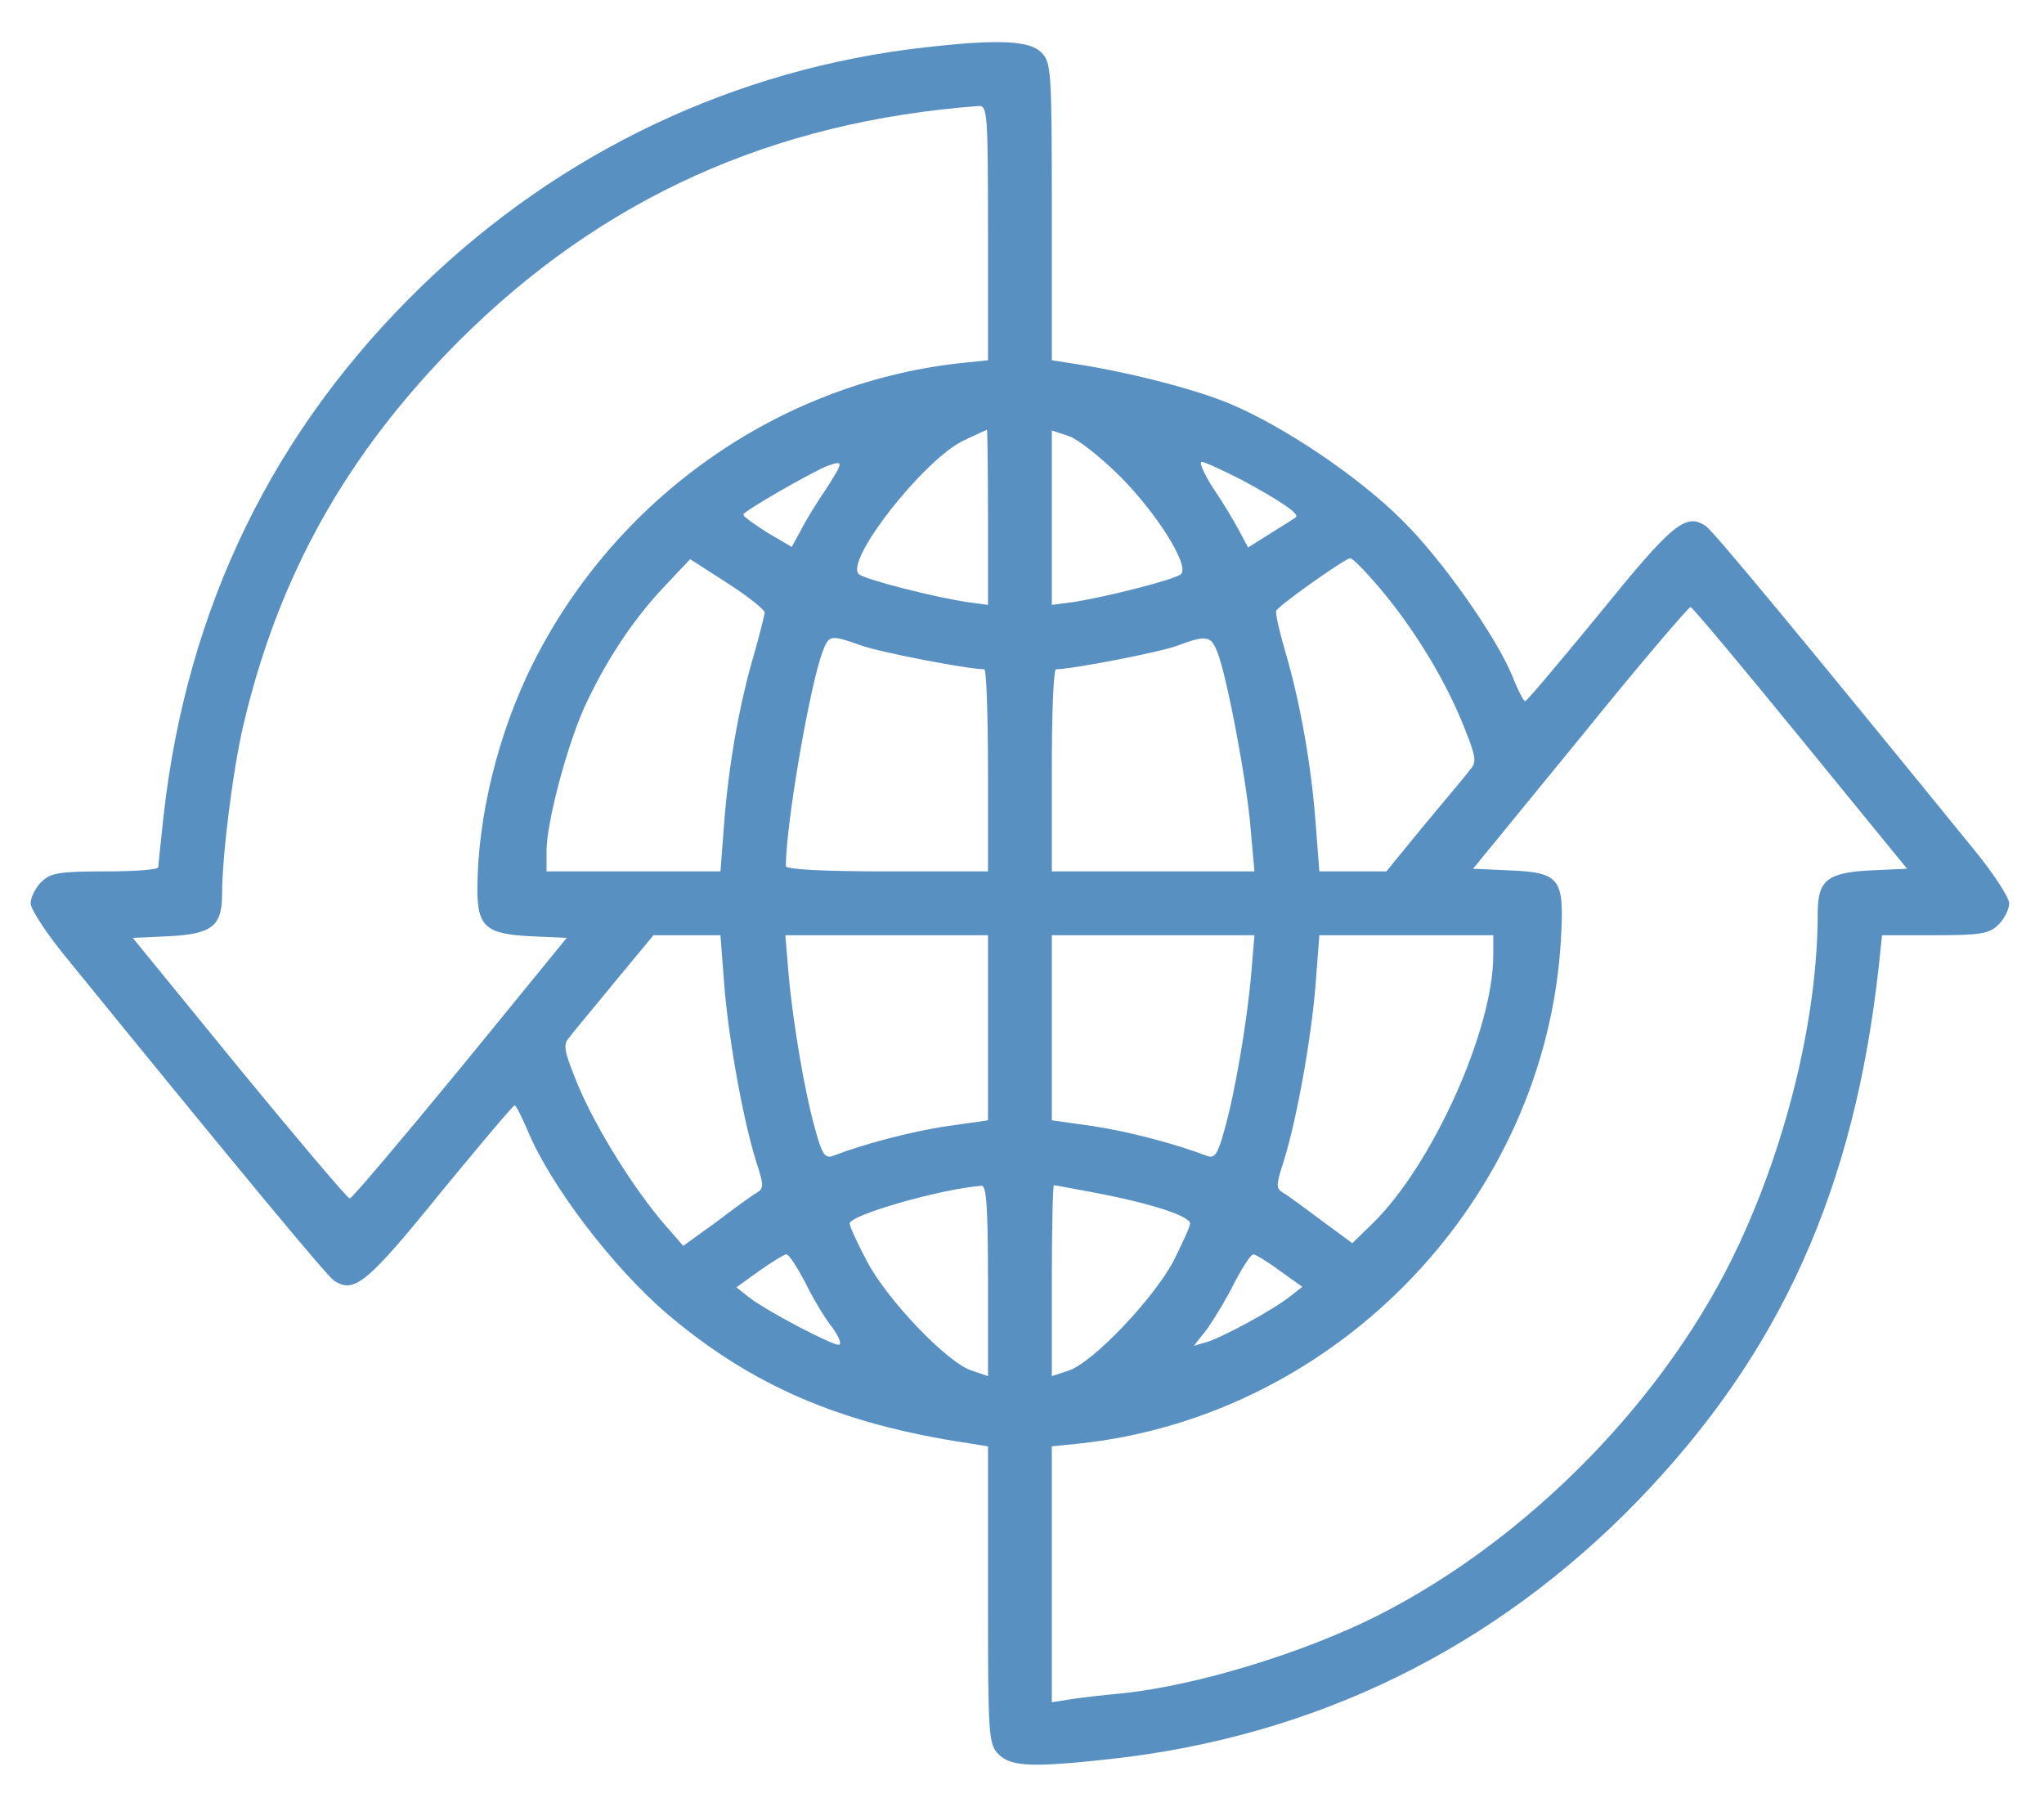 <?xml version="1.0" encoding="UTF-8"?> <svg xmlns="http://www.w3.org/2000/svg" width="534" height="472" viewBox="0 0 534 472" fill="none"> <path d="M241.44 12.404C192.112 17.962 146.396 39.639 110.269 74.655C71.362 112.311 48.852 158.721 42.738 213.051C42.043 219.86 41.349 225.974 41.349 226.53C41.349 227.224 35.096 227.641 27.453 227.641C15.364 227.641 13.141 228.058 10.779 230.42C9.251 231.949 8 234.45 8 235.978C8 237.507 12.169 243.899 17.31 250.151C61.497 304.482 84.98 332.828 87.203 334.496C92.483 338.108 95.957 335.19 114.993 311.707C125.276 299.202 134.03 288.78 134.447 288.78C134.863 288.78 136.253 291.698 137.781 295.172C143.617 309.484 160.153 331.161 174.326 343.25C196.419 362.008 219.624 372.013 252.973 377.015L258.114 377.849V416.616C258.114 453.717 258.253 455.662 260.893 458.302C264.089 461.498 269.647 461.776 289.795 459.553C343.431 453.717 390.258 430.789 427.775 392.161C465.153 353.532 484.467 310.735 490.859 252.236L491.693 244.316H505.588C517.538 244.316 519.761 243.899 522.123 241.536C523.652 240.008 524.902 237.507 524.902 235.978C524.902 234.45 520.734 228.058 515.593 221.805C471.406 167.475 447.923 139.129 445.7 137.461C440.419 133.848 436.946 136.766 417.909 160.249C407.627 172.755 398.873 183.177 398.456 183.177C398.039 183.177 396.511 180.259 395.121 176.646C390.813 166.224 376.779 146.215 366.358 135.933C354.964 124.539 335.372 111.338 321.059 105.363C311.611 101.473 294.103 97.026 280.069 94.942L274.788 94.108V55.34C274.788 18.24 274.649 16.295 272.009 13.655C268.952 10.598 260.754 10.181 241.44 12.404ZM258.114 60.76V94.108L250.194 94.942C203.089 100.361 160.986 130.097 139.31 173.172C130.139 191.375 124.72 213.607 124.72 232.366C124.72 242.092 126.943 244.038 138.893 244.593L148.064 245.01L120.273 279.054C104.85 297.812 91.927 313.097 91.371 313.097C90.816 313.097 77.893 297.812 62.469 279.054L34.679 245.01L43.85 244.593C55.383 244.038 58.023 241.953 58.023 233.616C58.023 223.612 60.802 201.24 63.581 189.429C72.752 150.384 90.538 118.564 119.718 89.245C157.096 51.867 201.699 31.718 255.752 27.689C257.975 27.55 258.114 30.051 258.114 60.76ZM258.114 135.099V158.026L252.973 157.331C244.358 156.081 225.738 151.356 224.349 149.967C220.736 146.354 241.023 120.509 251.444 115.229C254.779 113.7 257.558 112.311 257.836 112.311C257.975 112.311 258.114 122.593 258.114 135.099ZM292.852 124.678C302.44 134.404 310.777 147.744 308.554 149.967C307.164 151.356 288.545 156.081 280.069 157.331L274.788 158.026V135.238V112.45L279.374 113.978C281.736 114.812 287.85 119.675 292.852 124.678ZM216.012 127.457C213.51 131.069 210.453 136.072 209.203 138.573L206.841 142.88L200.449 139.129C196.975 136.905 194.196 134.96 194.196 134.404C194.196 133.571 212.816 122.871 216.428 121.621C220.458 120.231 220.319 120.648 216.012 127.457ZM324.672 125.511C334.677 130.93 339.54 134.265 338.567 135.099C338.29 135.377 335.372 137.183 332.037 139.268L326.062 143.019L323.7 138.573C322.449 136.211 319.392 131.069 316.891 127.457C314.529 123.705 313.139 120.648 313.973 120.648C314.668 120.648 319.531 122.871 324.672 125.511ZM199.754 159.971C199.754 160.666 198.504 165.53 197.114 170.532C193.223 183.454 190.305 200.129 189.194 214.997L188.221 227.641H165.572H142.784V222.361C142.784 214.997 147.925 195.543 152.51 185.122C157.929 173.172 165.294 161.917 173.492 153.302L180.301 146.076L190.027 152.329C195.447 155.803 199.754 159.277 199.754 159.971ZM359.827 152.885C368.859 163.445 376.779 176.229 381.782 188.179C385.533 197.35 385.95 199.017 384.144 200.962C383.171 202.352 377.752 208.744 372.194 215.413L362.189 227.641H353.435H344.681L343.709 214.997C342.597 199.99 339.679 183.454 335.788 170.254C334.26 164.974 333.148 160.249 333.426 159.555C333.843 158.304 350.934 146.215 352.741 145.798C353.296 145.798 356.492 148.994 359.827 152.885ZM470.433 192.903L498.224 226.946L489.053 227.363C477.381 227.919 474.88 229.864 474.88 238.618C474.88 265.158 467.098 297.534 454.454 324.769C435.973 364.787 399.567 402.026 359.688 422.174C340.235 431.901 312.861 440.238 293.547 442.322C288.961 442.739 282.848 443.434 280.069 443.851L274.788 444.685V411.336V377.849L282.848 377.015C349.962 369.373 403.736 312.958 407.766 245.844C408.738 229.309 407.766 227.919 394.009 227.363L384.839 226.946L412.907 192.625C428.192 173.728 441.253 158.443 441.67 158.582C442.226 158.721 455.148 174.145 470.433 192.903ZM224.904 168.586C229.768 170.393 252.973 174.839 257.141 174.839C257.697 174.839 258.114 186.65 258.114 201.24V227.641H231.713C214.344 227.641 205.312 227.085 205.312 226.252C205.312 215.274 211.565 179.147 214.9 170.254C216.567 165.807 216.984 165.807 224.904 168.586ZM318.002 170.254C320.504 176.368 325.923 205.131 326.756 216.803L327.729 227.641H301.189H274.788V201.24C274.788 186.65 275.205 174.839 275.9 174.839C279.93 174.839 302.996 170.393 307.442 168.725C315.223 165.807 316.335 166.085 318.002 170.254ZM189.194 257.099C190.305 271.133 194.057 292.254 197.531 303.37C199.615 309.762 199.615 310.457 197.531 311.707C196.28 312.402 191.556 315.876 186.971 319.35L178.494 325.464L173.77 320.044C165.572 310.596 155.845 294.894 151.121 283.778C147.369 274.607 146.952 272.94 148.759 270.994C149.731 269.605 155.15 263.213 160.709 256.404L170.713 244.316H179.467H188.221L189.194 257.099ZM258.114 268.493V292.671L247.415 294.199C237.966 295.589 225.46 298.924 217.54 301.981C215.595 302.675 214.761 301.564 213.094 295.45C210.314 285.862 207.119 267.104 206.007 254.32L205.173 244.316H231.574H258.114V268.493ZM326.895 254.32C325.784 267.104 322.588 285.862 319.809 295.45C318.141 301.564 317.308 302.675 315.362 301.981C307.442 298.924 294.936 295.589 285.627 294.199L274.788 292.671V268.493V244.316H301.328H327.729L326.895 254.32ZM390.119 249.596C390.119 269.049 374.139 304.482 358.577 319.628L353.296 324.769L345.376 318.933C341.069 315.737 336.622 312.402 335.372 311.707C333.287 310.457 333.287 309.762 335.372 303.37C338.845 292.254 342.597 271.133 343.709 257.099L344.681 244.316H367.331H390.119V249.596ZM258.114 334.496V359.507L253.668 357.978C247.276 355.755 231.852 339.637 226.572 329.632C224.071 324.908 221.986 320.461 221.986 319.628C221.986 317.404 245.747 310.596 256.447 309.762C257.697 309.623 258.114 315.459 258.114 334.496ZM286.738 311.707C300.495 314.347 310.916 317.682 310.916 319.628C310.916 320.461 308.832 324.908 306.469 329.632C301.05 339.637 285.627 355.755 279.374 357.978L274.788 359.507V334.496C274.788 320.878 275.066 309.623 275.344 309.623C275.622 309.623 280.763 310.596 286.738 311.707ZM210.314 334.912C212.26 338.942 215.456 344.361 217.401 346.723C219.207 349.224 220.041 351.309 219.068 351.309C217.123 351.309 200.171 342.416 195.725 338.942L192.39 336.302L198.365 331.994C201.699 329.632 204.895 327.687 205.451 327.687C206.146 327.687 208.23 331.022 210.314 334.912ZM334.399 331.994L340.235 336.163L337.039 338.664C332.731 342.138 319.392 349.363 315.223 350.614L311.889 351.587L315.501 347.001C317.308 344.361 320.643 338.942 322.588 334.912C324.672 331.022 326.756 327.687 327.451 327.687C328.007 327.687 331.203 329.632 334.399 331.994Z" fill="#5890C2"></path> </svg> 